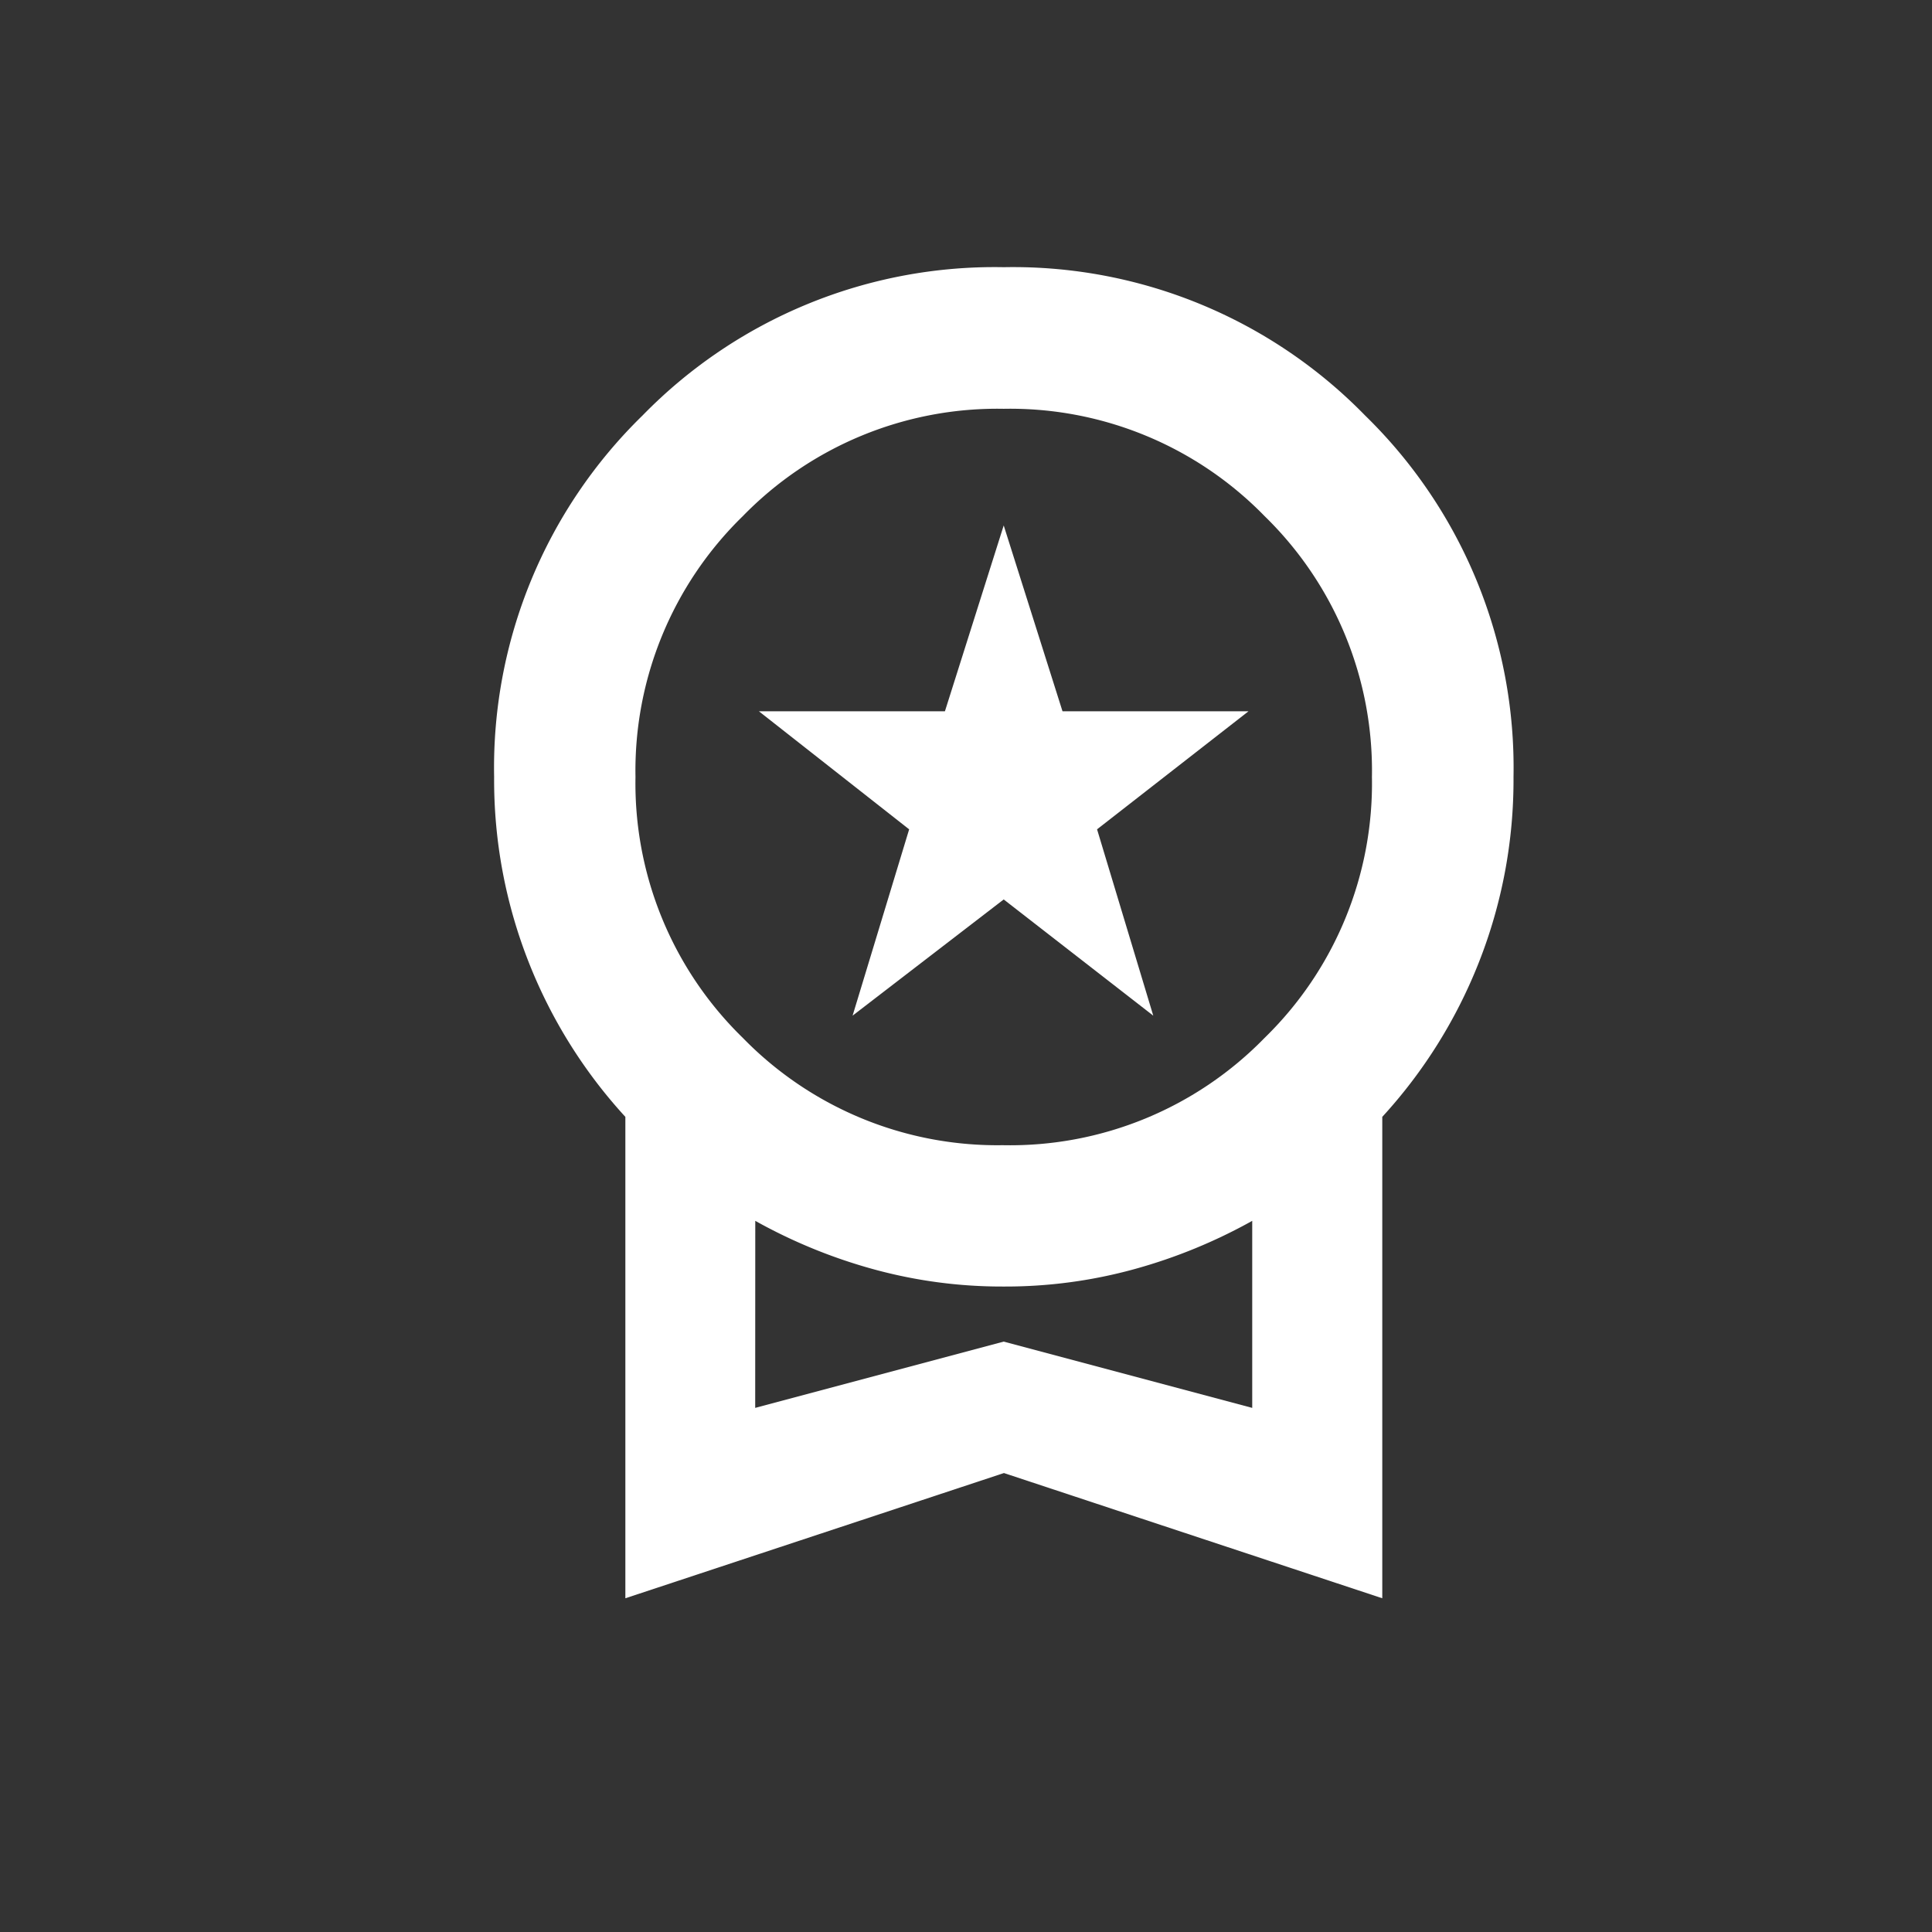 <svg xmlns="http://www.w3.org/2000/svg" width="54" height="54" viewBox="0 0 54 54">
  <rect x="0" y="0" width="54" height="54" fill="#333333" stroke="none"/>
  <g id="qualite" transform="translate(8451 -653)">
    <path id="workspace_premium_24dp_1F1F1F_FILL0_wght500_GRAD0_opsz24" d="M161.891-868.651l1.581-5.208-4.2-3.3h5.2l1.643-5.194,1.643,5.194h5.2l-4.234,3.3,1.571,5.208-4.18-3.248Zm-6.351,16.284v-13.455a13.955,13.955,0,0,1-2.7-4.319,13.888,13.888,0,0,1-.968-5.183,13.743,13.743,0,0,1,4.146-10.1,13.742,13.742,0,0,1,10.1-4.147,13.742,13.742,0,0,1,10.1,4.147,13.743,13.743,0,0,1,4.146,10.1,13.888,13.888,0,0,1-.968,5.183,13.955,13.955,0,0,1-2.7,4.319v13.455l-10.575-3.5Zm10.575-12.663a9.928,9.928,0,0,0,7.292-3,9.927,9.927,0,0,0,3-7.291,9.927,9.927,0,0,0-3-7.292,9.928,9.928,0,0,0-7.292-3,9.928,9.928,0,0,0-7.292,3,9.927,9.927,0,0,0-3,7.292,9.927,9.927,0,0,0,3,7.291A9.928,9.928,0,0,0,166.115-865.031Zm-6.946,7.342,6.946-1.853,6.946,1.853v-5.228a14.818,14.818,0,0,1-3.284,1.347,13.569,13.569,0,0,1-3.661.489,13.569,13.569,0,0,1-3.661-.489,14.817,14.817,0,0,1-3.284-1.347ZM166.115-860.3Z" transform="translate(-8589.061 1550.039)" fill="#fff"/>
    <rect id="Rectangle_191" data-name="Rectangle 191" width="54" height="54" transform="translate(-8451 653)" fill="none"/>
  </g>
</svg>

